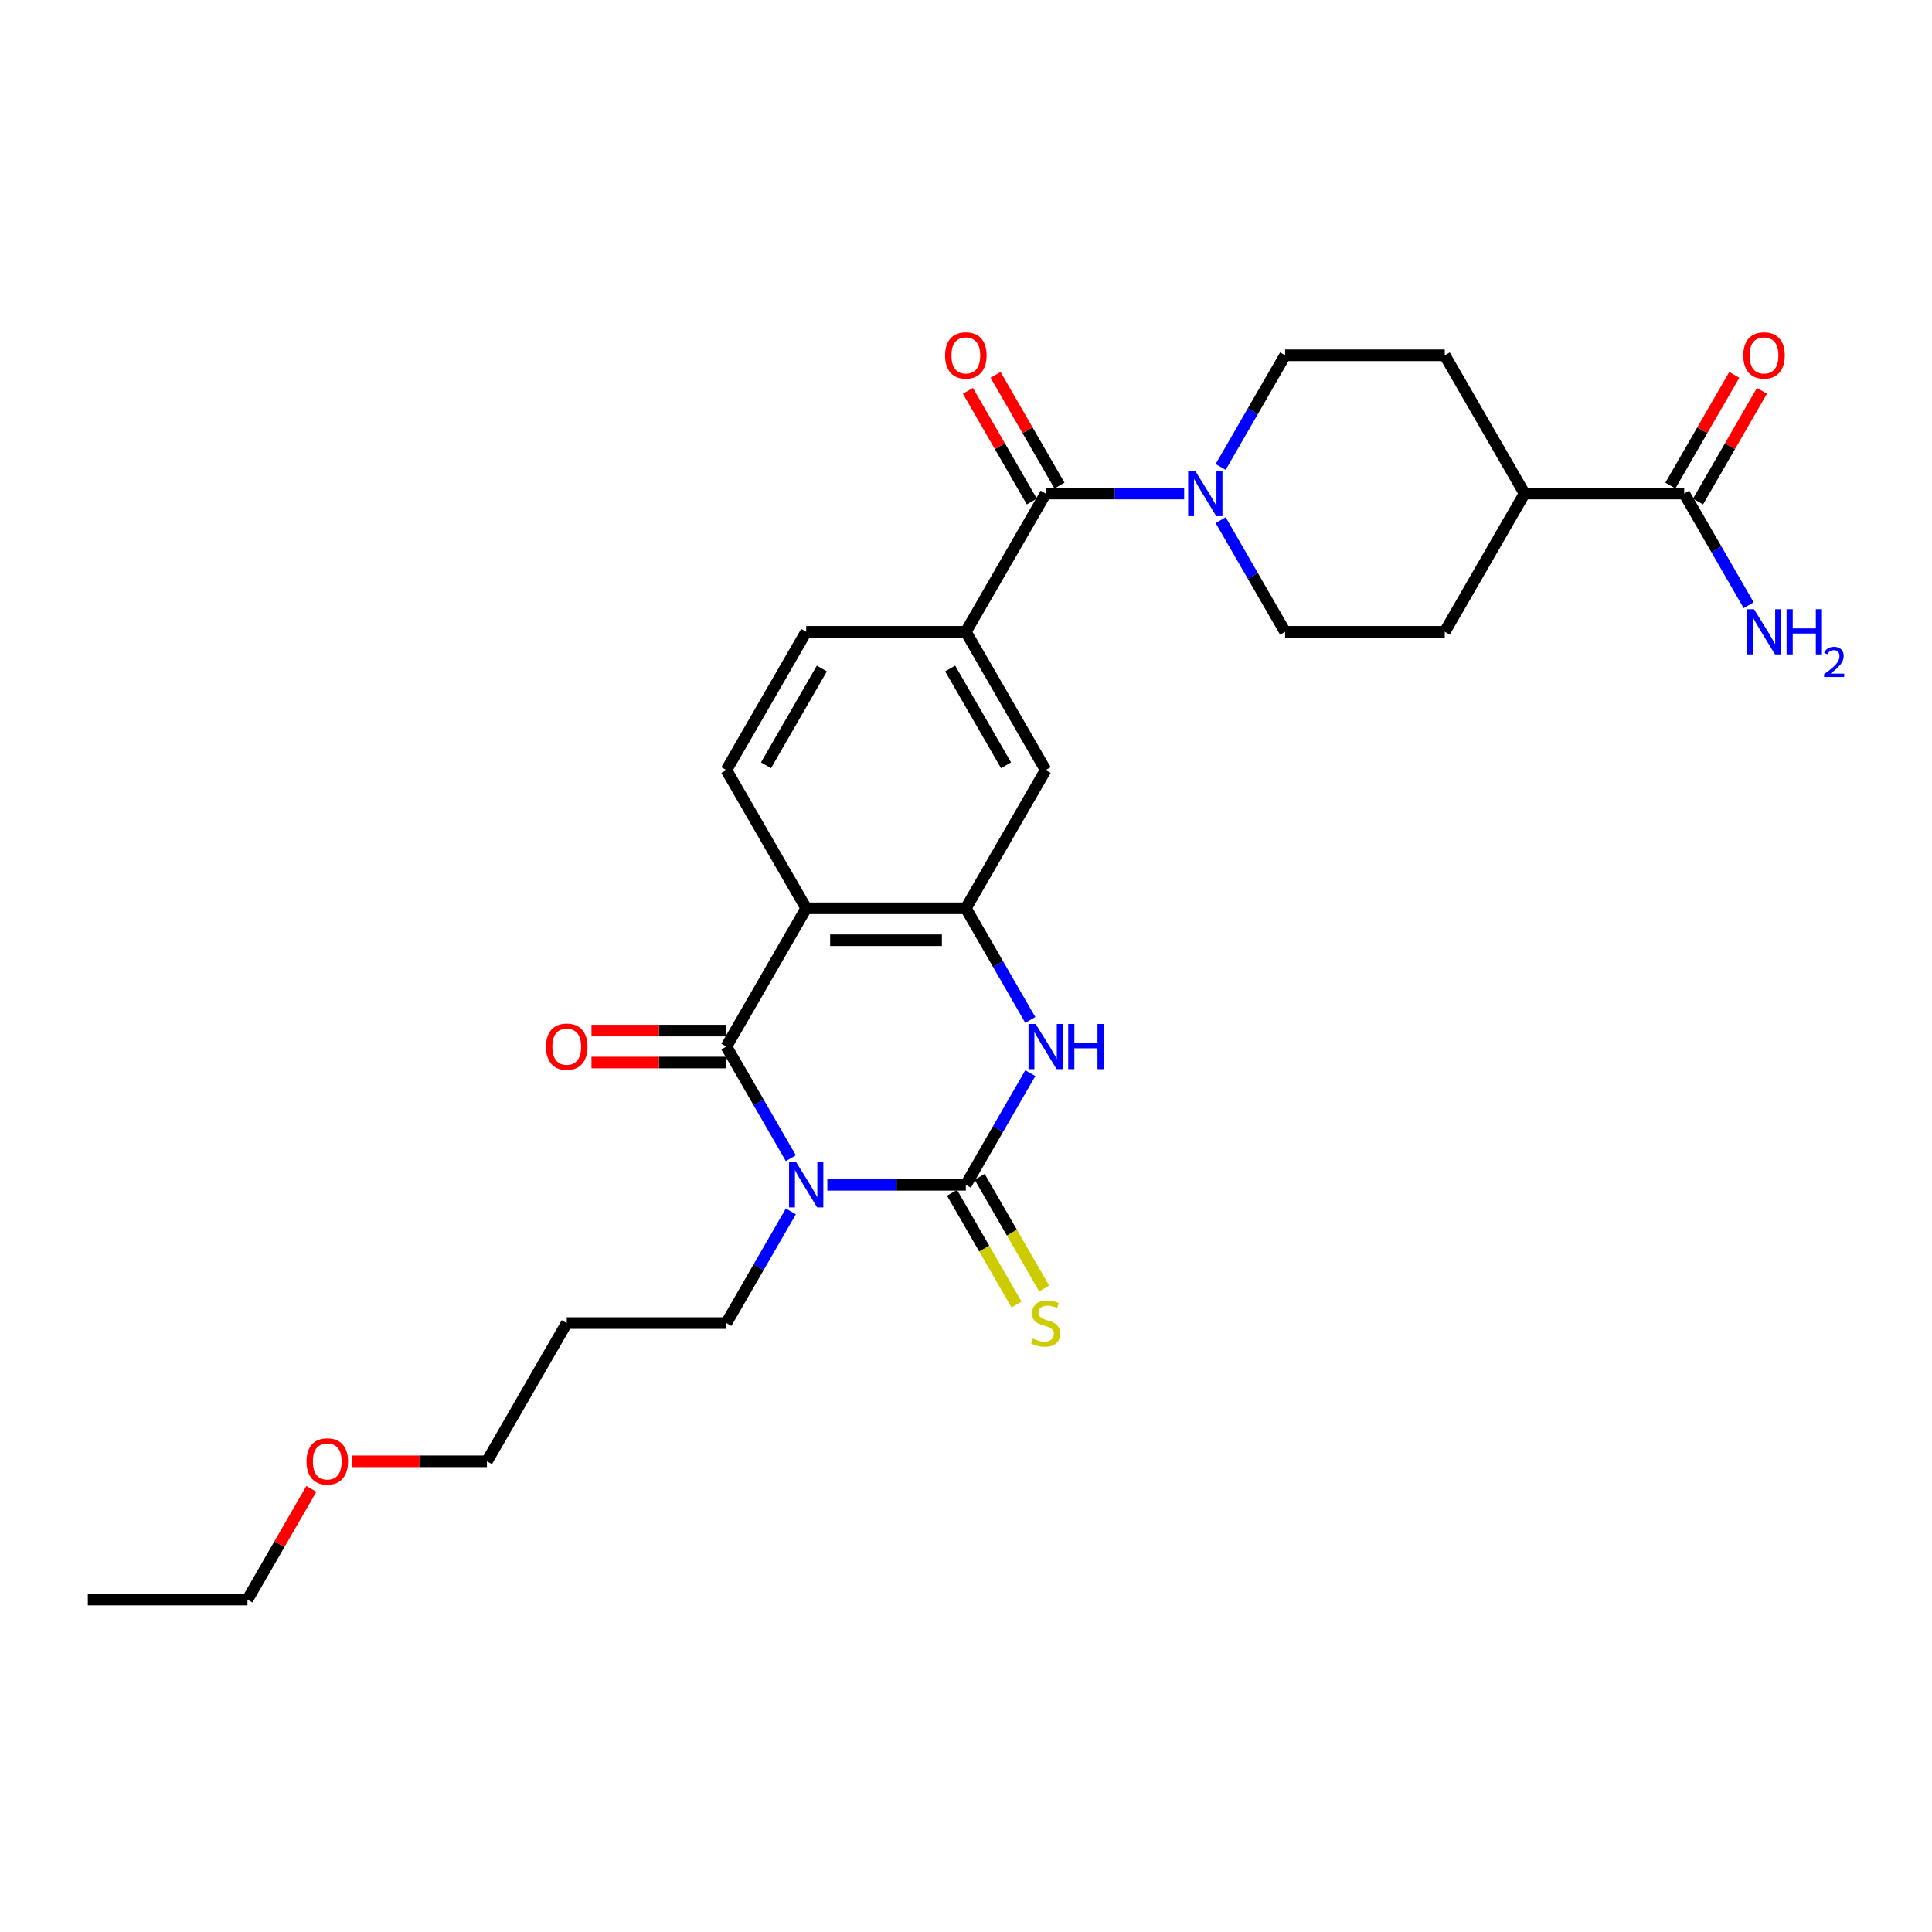 <?xml version='1.0' encoding='iso-8859-1'?>
<svg version='1.1' baseProfile='full'
              xmlns='http://www.w3.org/2000/svg'
                      xmlns:rdkit='http://www.rdkit.org/xml'
                      xmlns:xlink='http://www.w3.org/1999/xlink'
                  xml:space='preserve'
width='1000px' height='1000px' viewBox='0 0 1000 1000'>
<!-- END OF HEADER -->
<rect style='opacity:1.0;fill:#FFFFFF;stroke:none' width='1000' height='1000' x='0' y='0'> </rect>
<path class='bond-0' d='M 428.223,613.254 L 464.068,613.254' style='fill:none;fill-rule:evenodd;stroke:#0000FF;stroke-width:6px;stroke-linecap:butt;stroke-linejoin:miter;stroke-opacity:1' />
<path class='bond-0' d='M 464.068,613.254 L 499.912,613.254' style='fill:none;fill-rule:evenodd;stroke:#000000;stroke-width:6px;stroke-linecap:butt;stroke-linejoin:miter;stroke-opacity:1' />
<path class='bond-1' d='M 409.336,599.488 L 392.652,570.592' style='fill:none;fill-rule:evenodd;stroke:#0000FF;stroke-width:6px;stroke-linecap:butt;stroke-linejoin:miter;stroke-opacity:1' />
<path class='bond-1' d='M 392.652,570.592 L 375.969,541.695' style='fill:none;fill-rule:evenodd;stroke:#000000;stroke-width:6px;stroke-linecap:butt;stroke-linejoin:miter;stroke-opacity:1' />
<path class='bond-19' d='M 409.336,627.02 L 392.652,655.916' style='fill:none;fill-rule:evenodd;stroke:#0000FF;stroke-width:6px;stroke-linecap:butt;stroke-linejoin:miter;stroke-opacity:1' />
<path class='bond-19' d='M 392.652,655.916 L 375.969,684.812' style='fill:none;fill-rule:evenodd;stroke:#000000;stroke-width:6px;stroke-linecap:butt;stroke-linejoin:miter;stroke-opacity:1' />
<path class='bond-3' d='M 499.912,613.254 L 516.595,584.358' style='fill:none;fill-rule:evenodd;stroke:#000000;stroke-width:6px;stroke-linecap:butt;stroke-linejoin:miter;stroke-opacity:1' />
<path class='bond-3' d='M 516.595,584.358 L 533.279,555.461' style='fill:none;fill-rule:evenodd;stroke:#0000FF;stroke-width:6px;stroke-linecap:butt;stroke-linejoin:miter;stroke-opacity:1' />
<path class='bond-11' d='M 492.756,617.385 L 509.449,646.298' style='fill:none;fill-rule:evenodd;stroke:#000000;stroke-width:6px;stroke-linecap:butt;stroke-linejoin:miter;stroke-opacity:1' />
<path class='bond-11' d='M 509.449,646.298 L 526.142,675.211' style='fill:none;fill-rule:evenodd;stroke:#CCCC00;stroke-width:6px;stroke-linecap:butt;stroke-linejoin:miter;stroke-opacity:1' />
<path class='bond-11' d='M 507.068,609.123 L 523.761,638.035' style='fill:none;fill-rule:evenodd;stroke:#000000;stroke-width:6px;stroke-linecap:butt;stroke-linejoin:miter;stroke-opacity:1' />
<path class='bond-11' d='M 523.761,638.035 L 540.454,666.948' style='fill:none;fill-rule:evenodd;stroke:#CCCC00;stroke-width:6px;stroke-linecap:butt;stroke-linejoin:miter;stroke-opacity:1' />
<path class='bond-2' d='M 375.969,541.695 L 417.283,470.137' style='fill:none;fill-rule:evenodd;stroke:#000000;stroke-width:6px;stroke-linecap:butt;stroke-linejoin:miter;stroke-opacity:1' />
<path class='bond-12' d='M 375.969,533.433 L 341.059,533.433' style='fill:none;fill-rule:evenodd;stroke:#000000;stroke-width:6px;stroke-linecap:butt;stroke-linejoin:miter;stroke-opacity:1' />
<path class='bond-12' d='M 341.059,533.433 L 306.148,533.433' style='fill:none;fill-rule:evenodd;stroke:#FF0000;stroke-width:6px;stroke-linecap:butt;stroke-linejoin:miter;stroke-opacity:1' />
<path class='bond-12' d='M 375.969,549.958 L 341.059,549.958' style='fill:none;fill-rule:evenodd;stroke:#000000;stroke-width:6px;stroke-linecap:butt;stroke-linejoin:miter;stroke-opacity:1' />
<path class='bond-12' d='M 341.059,549.958 L 306.148,549.958' style='fill:none;fill-rule:evenodd;stroke:#FF0000;stroke-width:6px;stroke-linecap:butt;stroke-linejoin:miter;stroke-opacity:1' />
<path class='bond-4' d='M 417.283,470.137 L 499.912,470.137' style='fill:none;fill-rule:evenodd;stroke:#000000;stroke-width:6px;stroke-linecap:butt;stroke-linejoin:miter;stroke-opacity:1' />
<path class='bond-4' d='M 429.678,486.663 L 487.518,486.663' style='fill:none;fill-rule:evenodd;stroke:#000000;stroke-width:6px;stroke-linecap:butt;stroke-linejoin:miter;stroke-opacity:1' />
<path class='bond-9' d='M 417.283,470.137 L 375.969,398.578' style='fill:none;fill-rule:evenodd;stroke:#000000;stroke-width:6px;stroke-linecap:butt;stroke-linejoin:miter;stroke-opacity:1' />
<path class='bond-28' d='M 533.279,527.93 L 516.595,499.033' style='fill:none;fill-rule:evenodd;stroke:#0000FF;stroke-width:6px;stroke-linecap:butt;stroke-linejoin:miter;stroke-opacity:1' />
<path class='bond-28' d='M 516.595,499.033 L 499.912,470.137' style='fill:none;fill-rule:evenodd;stroke:#000000;stroke-width:6px;stroke-linecap:butt;stroke-linejoin:miter;stroke-opacity:1' />
<path class='bond-8' d='M 499.912,470.137 L 541.226,398.578' style='fill:none;fill-rule:evenodd;stroke:#000000;stroke-width:6px;stroke-linecap:butt;stroke-linejoin:miter;stroke-opacity:1' />
<path class='bond-5' d='M 541.226,255.461 L 499.912,327.02' style='fill:none;fill-rule:evenodd;stroke:#000000;stroke-width:6px;stroke-linecap:butt;stroke-linejoin:miter;stroke-opacity:1' />
<path class='bond-6' d='M 541.226,255.461 L 577.071,255.461' style='fill:none;fill-rule:evenodd;stroke:#000000;stroke-width:6px;stroke-linecap:butt;stroke-linejoin:miter;stroke-opacity:1' />
<path class='bond-6' d='M 577.071,255.461 L 612.915,255.461' style='fill:none;fill-rule:evenodd;stroke:#0000FF;stroke-width:6px;stroke-linecap:butt;stroke-linejoin:miter;stroke-opacity:1' />
<path class='bond-15' d='M 548.382,251.33 L 531.842,222.682' style='fill:none;fill-rule:evenodd;stroke:#000000;stroke-width:6px;stroke-linecap:butt;stroke-linejoin:miter;stroke-opacity:1' />
<path class='bond-15' d='M 531.842,222.682 L 515.302,194.033' style='fill:none;fill-rule:evenodd;stroke:#FF0000;stroke-width:6px;stroke-linecap:butt;stroke-linejoin:miter;stroke-opacity:1' />
<path class='bond-15' d='M 534.071,259.593 L 517.53,230.944' style='fill:none;fill-rule:evenodd;stroke:#000000;stroke-width:6px;stroke-linecap:butt;stroke-linejoin:miter;stroke-opacity:1' />
<path class='bond-15' d='M 517.53,230.944 L 500.99,202.296' style='fill:none;fill-rule:evenodd;stroke:#FF0000;stroke-width:6px;stroke-linecap:butt;stroke-linejoin:miter;stroke-opacity:1' />
<path class='bond-16' d='M 631.803,241.696 L 648.486,212.799' style='fill:none;fill-rule:evenodd;stroke:#0000FF;stroke-width:6px;stroke-linecap:butt;stroke-linejoin:miter;stroke-opacity:1' />
<path class='bond-16' d='M 648.486,212.799 L 665.169,183.903' style='fill:none;fill-rule:evenodd;stroke:#000000;stroke-width:6px;stroke-linecap:butt;stroke-linejoin:miter;stroke-opacity:1' />
<path class='bond-17' d='M 631.803,269.227 L 648.486,298.124' style='fill:none;fill-rule:evenodd;stroke:#0000FF;stroke-width:6px;stroke-linecap:butt;stroke-linejoin:miter;stroke-opacity:1' />
<path class='bond-17' d='M 648.486,298.124 L 665.169,327.02' style='fill:none;fill-rule:evenodd;stroke:#000000;stroke-width:6px;stroke-linecap:butt;stroke-linejoin:miter;stroke-opacity:1' />
<path class='bond-7' d='M 499.912,327.02 L 417.283,327.02' style='fill:none;fill-rule:evenodd;stroke:#000000;stroke-width:6px;stroke-linecap:butt;stroke-linejoin:miter;stroke-opacity:1' />
<path class='bond-29' d='M 499.912,327.02 L 541.226,398.578' style='fill:none;fill-rule:evenodd;stroke:#000000;stroke-width:6px;stroke-linecap:butt;stroke-linejoin:miter;stroke-opacity:1' />
<path class='bond-29' d='M 491.798,346.017 L 520.718,396.108' style='fill:none;fill-rule:evenodd;stroke:#000000;stroke-width:6px;stroke-linecap:butt;stroke-linejoin:miter;stroke-opacity:1' />
<path class='bond-13' d='M 375.969,398.578 L 417.283,327.02' style='fill:none;fill-rule:evenodd;stroke:#000000;stroke-width:6px;stroke-linecap:butt;stroke-linejoin:miter;stroke-opacity:1' />
<path class='bond-13' d='M 396.478,396.108 L 425.398,346.017' style='fill:none;fill-rule:evenodd;stroke:#000000;stroke-width:6px;stroke-linecap:butt;stroke-linejoin:miter;stroke-opacity:1' />
<path class='bond-10' d='M 871.741,255.461 L 789.112,255.461' style='fill:none;fill-rule:evenodd;stroke:#000000;stroke-width:6px;stroke-linecap:butt;stroke-linejoin:miter;stroke-opacity:1' />
<path class='bond-18' d='M 878.897,259.593 L 895.437,230.944' style='fill:none;fill-rule:evenodd;stroke:#000000;stroke-width:6px;stroke-linecap:butt;stroke-linejoin:miter;stroke-opacity:1' />
<path class='bond-18' d='M 895.437,230.944 L 911.977,202.296' style='fill:none;fill-rule:evenodd;stroke:#FF0000;stroke-width:6px;stroke-linecap:butt;stroke-linejoin:miter;stroke-opacity:1' />
<path class='bond-18' d='M 864.585,251.33 L 881.125,222.682' style='fill:none;fill-rule:evenodd;stroke:#000000;stroke-width:6px;stroke-linecap:butt;stroke-linejoin:miter;stroke-opacity:1' />
<path class='bond-18' d='M 881.125,222.682 L 897.665,194.033' style='fill:none;fill-rule:evenodd;stroke:#FF0000;stroke-width:6px;stroke-linecap:butt;stroke-linejoin:miter;stroke-opacity:1' />
<path class='bond-22' d='M 871.741,255.461 L 888.424,284.358' style='fill:none;fill-rule:evenodd;stroke:#000000;stroke-width:6px;stroke-linecap:butt;stroke-linejoin:miter;stroke-opacity:1' />
<path class='bond-22' d='M 888.424,284.358 L 905.108,313.254' style='fill:none;fill-rule:evenodd;stroke:#0000FF;stroke-width:6px;stroke-linecap:butt;stroke-linejoin:miter;stroke-opacity:1' />
<path class='bond-14' d='M 789.112,255.461 L 747.798,327.02' style='fill:none;fill-rule:evenodd;stroke:#000000;stroke-width:6px;stroke-linecap:butt;stroke-linejoin:miter;stroke-opacity:1' />
<path class='bond-30' d='M 789.112,255.461 L 747.798,183.903' style='fill:none;fill-rule:evenodd;stroke:#000000;stroke-width:6px;stroke-linecap:butt;stroke-linejoin:miter;stroke-opacity:1' />
<path class='bond-21' d='M 665.169,183.903 L 747.798,183.903' style='fill:none;fill-rule:evenodd;stroke:#000000;stroke-width:6px;stroke-linecap:butt;stroke-linejoin:miter;stroke-opacity:1' />
<path class='bond-20' d='M 665.169,327.02 L 747.798,327.02' style='fill:none;fill-rule:evenodd;stroke:#000000;stroke-width:6px;stroke-linecap:butt;stroke-linejoin:miter;stroke-opacity:1' />
<path class='bond-23' d='M 375.969,684.812 L 293.34,684.812' style='fill:none;fill-rule:evenodd;stroke:#000000;stroke-width:6px;stroke-linecap:butt;stroke-linejoin:miter;stroke-opacity:1' />
<path class='bond-25' d='M 293.34,684.812 L 252.026,756.371' style='fill:none;fill-rule:evenodd;stroke:#000000;stroke-width:6px;stroke-linecap:butt;stroke-linejoin:miter;stroke-opacity:1' />
<path class='bond-24' d='M 182.205,756.371 L 217.116,756.371' style='fill:none;fill-rule:evenodd;stroke:#FF0000;stroke-width:6px;stroke-linecap:butt;stroke-linejoin:miter;stroke-opacity:1' />
<path class='bond-24' d='M 217.116,756.371 L 252.026,756.371' style='fill:none;fill-rule:evenodd;stroke:#000000;stroke-width:6px;stroke-linecap:butt;stroke-linejoin:miter;stroke-opacity:1' />
<path class='bond-26' d='M 161.164,770.633 L 144.623,799.281' style='fill:none;fill-rule:evenodd;stroke:#FF0000;stroke-width:6px;stroke-linecap:butt;stroke-linejoin:miter;stroke-opacity:1' />
<path class='bond-26' d='M 144.623,799.281 L 128.083,827.929' style='fill:none;fill-rule:evenodd;stroke:#000000;stroke-width:6px;stroke-linecap:butt;stroke-linejoin:miter;stroke-opacity:1' />
<path class='bond-27' d='M 128.083,827.929 L 45.455,827.929' style='fill:none;fill-rule:evenodd;stroke:#000000;stroke-width:6px;stroke-linecap:butt;stroke-linejoin:miter;stroke-opacity:1' />
<path  class='atom-0' d='M 412.111 601.554
L 419.779 613.948
Q 420.539 615.171, 421.762 617.385
Q 422.985 619.6, 423.051 619.732
L 423.051 601.554
L 426.158 601.554
L 426.158 624.954
L 422.952 624.954
L 414.722 611.403
Q 413.763 609.817, 412.739 607.999
Q 411.747 606.181, 411.45 605.619
L 411.45 624.954
L 408.409 624.954
L 408.409 601.554
L 412.111 601.554
' fill='#0000FF'/>
<path  class='atom-4' d='M 536.054 529.995
L 543.722 542.39
Q 544.482 543.612, 545.705 545.827
Q 546.928 548.041, 546.994 548.174
L 546.994 529.995
L 550.101 529.995
L 550.101 553.396
L 546.895 553.396
L 538.665 539.845
Q 537.706 538.258, 536.682 536.44
Q 535.69 534.622, 535.393 534.061
L 535.393 553.396
L 532.352 553.396
L 532.352 529.995
L 536.054 529.995
' fill='#0000FF'/>
<path  class='atom-4' d='M 552.91 529.995
L 556.083 529.995
L 556.083 539.944
L 568.048 539.944
L 568.048 529.995
L 571.221 529.995
L 571.221 553.396
L 568.048 553.396
L 568.048 542.588
L 556.083 542.588
L 556.083 553.396
L 552.91 553.396
L 552.91 529.995
' fill='#0000FF'/>
<path  class='atom-7' d='M 618.682 243.761
L 626.35 256.156
Q 627.111 257.378, 628.334 259.593
Q 629.556 261.807, 629.623 261.94
L 629.623 243.761
L 632.729 243.761
L 632.729 267.162
L 629.523 267.162
L 621.294 253.611
Q 620.335 252.024, 619.31 250.206
Q 618.319 248.388, 618.021 247.827
L 618.021 267.162
L 614.981 267.162
L 614.981 243.761
L 618.682 243.761
' fill='#0000FF'/>
<path  class='atom-12' d='M 534.616 692.844
Q 534.881 692.943, 535.971 693.406
Q 537.062 693.869, 538.252 694.166
Q 539.475 694.43, 540.665 694.43
Q 542.879 694.43, 544.168 693.373
Q 545.457 692.282, 545.457 690.398
Q 545.457 689.109, 544.796 688.316
Q 544.168 687.523, 543.176 687.093
Q 542.185 686.663, 540.532 686.168
Q 538.45 685.54, 537.194 684.945
Q 535.971 684.35, 535.079 683.094
Q 534.219 681.838, 534.219 679.723
Q 534.219 676.781, 536.203 674.963
Q 538.219 673.145, 542.185 673.145
Q 544.895 673.145, 547.969 674.434
L 547.209 676.979
Q 544.399 675.822, 542.284 675.822
Q 540.004 675.822, 538.748 676.781
Q 537.492 677.706, 537.525 679.326
Q 537.525 680.582, 538.153 681.342
Q 538.814 682.102, 539.739 682.532
Q 540.698 682.962, 542.284 683.457
Q 544.399 684.118, 545.655 684.779
Q 546.911 685.44, 547.804 686.796
Q 548.729 688.118, 548.729 690.398
Q 548.729 693.637, 546.548 695.389
Q 544.399 697.108, 540.797 697.108
Q 538.714 697.108, 537.128 696.645
Q 535.575 696.215, 533.724 695.455
L 534.616 692.844
' fill='#CCCC00'/>
<path  class='atom-13' d='M 282.599 541.762
Q 282.599 536.143, 285.375 533.003
Q 288.151 529.863, 293.34 529.863
Q 298.53 529.863, 301.306 533.003
Q 304.082 536.143, 304.082 541.762
Q 304.082 547.446, 301.273 550.685
Q 298.463 553.891, 293.34 553.891
Q 288.184 553.891, 285.375 550.685
Q 282.599 547.479, 282.599 541.762
M 293.34 551.247
Q 296.91 551.247, 298.827 548.868
Q 300.777 546.455, 300.777 541.762
Q 300.777 537.167, 298.827 534.854
Q 296.91 532.507, 293.34 532.507
Q 289.771 532.507, 287.821 534.821
Q 285.904 537.134, 285.904 541.762
Q 285.904 546.488, 287.821 548.868
Q 289.771 551.247, 293.34 551.247
' fill='#FF0000'/>
<path  class='atom-16' d='M 489.17 183.969
Q 489.17 178.35, 491.947 175.21
Q 494.723 172.071, 499.912 172.071
Q 505.101 172.071, 507.877 175.21
Q 510.654 178.35, 510.654 183.969
Q 510.654 189.654, 507.844 192.893
Q 505.035 196.099, 499.912 196.099
Q 494.756 196.099, 491.947 192.893
Q 489.17 189.687, 489.17 183.969
M 499.912 193.455
Q 503.482 193.455, 505.399 191.075
Q 507.349 188.662, 507.349 183.969
Q 507.349 179.375, 505.399 177.061
Q 503.482 174.715, 499.912 174.715
Q 496.343 174.715, 494.392 177.028
Q 492.476 179.342, 492.476 183.969
Q 492.476 188.695, 494.392 191.075
Q 496.343 193.455, 499.912 193.455
' fill='#FF0000'/>
<path  class='atom-19' d='M 902.314 183.969
Q 902.314 178.35, 905.09 175.21
Q 907.866 172.071, 913.055 172.071
Q 918.244 172.071, 921.021 175.21
Q 923.797 178.35, 923.797 183.969
Q 923.797 189.654, 920.988 192.893
Q 918.178 196.099, 913.055 196.099
Q 907.899 196.099, 905.09 192.893
Q 902.314 189.687, 902.314 183.969
M 913.055 193.455
Q 916.625 193.455, 918.542 191.075
Q 920.492 188.662, 920.492 183.969
Q 920.492 179.375, 918.542 177.061
Q 916.625 174.715, 913.055 174.715
Q 909.486 174.715, 907.536 177.028
Q 905.619 179.342, 905.619 183.969
Q 905.619 188.695, 907.536 191.075
Q 909.486 193.455, 913.055 193.455
' fill='#FF0000'/>
<path  class='atom-23' d='M 907.883 315.32
L 915.551 327.714
Q 916.311 328.937, 917.534 331.151
Q 918.757 333.366, 918.823 333.498
L 918.823 315.32
L 921.93 315.32
L 921.93 338.72
L 918.724 338.72
L 910.494 325.169
Q 909.535 323.583, 908.511 321.765
Q 907.519 319.947, 907.222 319.385
L 907.222 338.72
L 904.181 338.72
L 904.181 315.32
L 907.883 315.32
' fill='#0000FF'/>
<path  class='atom-23' d='M 924.739 315.32
L 927.912 315.32
L 927.912 325.268
L 939.877 325.268
L 939.877 315.32
L 943.049 315.32
L 943.049 338.72
L 939.877 338.72
L 939.877 327.912
L 927.912 327.912
L 927.912 338.72
L 924.739 338.72
L 924.739 315.32
' fill='#0000FF'/>
<path  class='atom-23' d='M 944.184 337.899
Q 944.751 336.438, 946.103 335.631
Q 947.456 334.802, 949.332 334.802
Q 951.666 334.802, 952.975 336.067
Q 954.284 337.332, 954.284 339.579
Q 954.284 341.869, 952.582 344.007
Q 950.903 346.145, 947.412 348.675
L 954.545 348.675
L 954.545 350.42
L 944.14 350.42
L 944.14 348.959
Q 947.02 346.908, 948.721 345.381
Q 950.444 343.854, 951.273 342.48
Q 952.102 341.106, 952.102 339.688
Q 952.102 338.205, 951.361 337.376
Q 950.619 336.547, 949.332 336.547
Q 948.089 336.547, 947.26 337.048
Q 946.431 337.55, 945.842 338.663
L 944.184 337.899
' fill='#0000FF'/>
<path  class='atom-25' d='M 158.656 756.437
Q 158.656 750.818, 161.432 747.678
Q 164.208 744.539, 169.398 744.539
Q 174.587 744.539, 177.363 747.678
Q 180.139 750.818, 180.139 756.437
Q 180.139 762.122, 177.33 765.361
Q 174.52 768.567, 169.398 768.567
Q 164.241 768.567, 161.432 765.361
Q 158.656 762.155, 158.656 756.437
M 169.398 765.923
Q 172.967 765.923, 174.884 763.543
Q 176.834 761.13, 176.834 756.437
Q 176.834 751.843, 174.884 749.529
Q 172.967 747.183, 169.398 747.183
Q 165.828 747.183, 163.878 749.496
Q 161.961 751.81, 161.961 756.437
Q 161.961 761.163, 163.878 763.543
Q 165.828 765.923, 169.398 765.923
' fill='#FF0000'/>
</svg>
